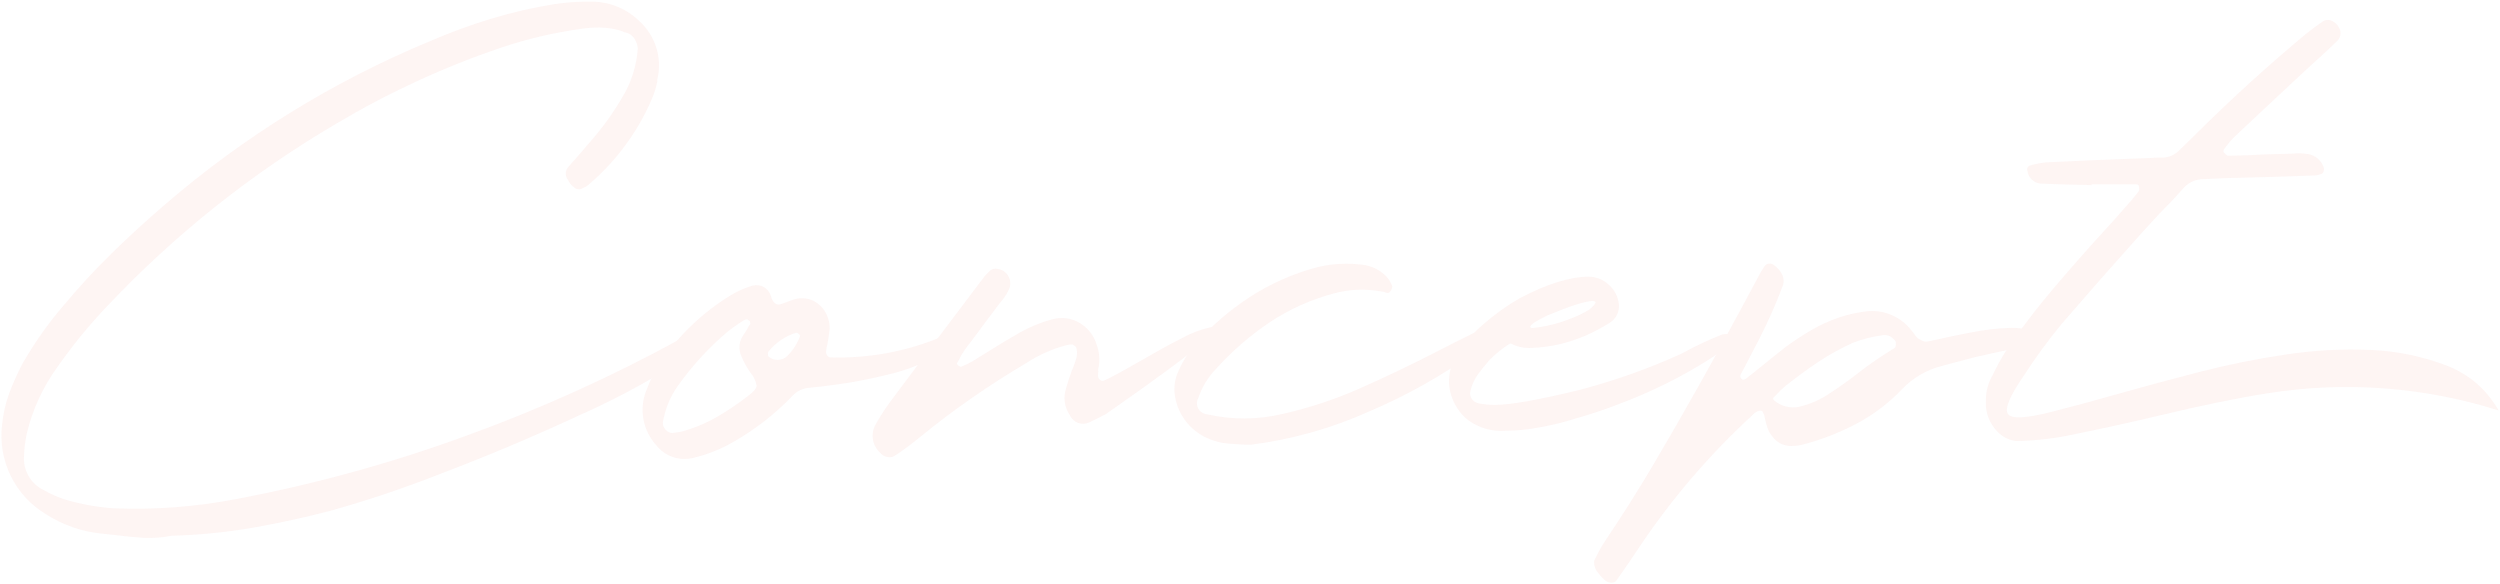 <?xml version="1.0" encoding="utf-8"?>
<!-- Generator: Adobe Illustrator 28.2.0, SVG Export Plug-In . SVG Version: 6.00 Build 0)  -->
<svg version="1.1" id="concept" xmlns="http://www.w3.org/2000/svg" xmlns:xlink="http://www.w3.org/1999/xlink" x="0px" y="0px"
	 viewBox="0 0 368 86" style="enable-background:new 0 0 368 86;" xml:space="preserve">
<style type="text/css">
	.st0{opacity:0.1;}
	.st1{fill:#F29586;}
</style>
<g id="concept_00000090294605082035169980000013679666458119506865_" transform="translate(-983.407 -156.922)" class="st0">
	<path id="_x31_" class="st1" d="M1004.61,236.09c-1.39-0.08-2.8-0.22-4.25-0.41c-0.7-0.08-1.43-0.16-2.17-0.23
		c-2.84-0.31-5.57-1.27-7.97-2.81c-4.61-2.73-7.16-7.93-6.5-13.24c0.15-1.57,0.51-3.12,1.05-4.6c0.55-1.47,1.2-2.91,1.93-4.31
		c1.72-3.01,3.72-5.86,5.98-8.5c2.27-2.73,4.67-5.34,7.21-7.82c2.54-2.48,5.16-4.87,7.85-7.18c11.6-9.99,24.71-18.08,38.85-23.96
		c2.96-1.28,5.99-2.4,9.08-3.34s6.24-1.66,9.43-2.17c1.86-0.27,3.74-0.39,5.62-0.35c2.55,0.05,4.98,1.08,6.8,2.87
		c2.39,2.17,3.41,5.47,2.64,8.61v0.23c-0.16,0.87-0.41,1.71-0.76,2.52c-2.1,4.94-5.33,9.31-9.43,12.77
		c-0.17,0.16-0.37,0.28-0.59,0.35c-0.08,0.04-0.16,0.08-0.23,0.12c-0.42,0.25-0.95,0.17-1.29-0.18c-0.38-0.3-0.68-0.68-0.88-1.11
		c-0.39-0.52-0.39-1.24,0-1.76c0.55-0.62,1.11-1.27,1.7-1.93c0.47-0.55,0.94-1.09,1.41-1.64c1.99-2.23,3.74-4.67,5.21-7.27
		c1.16-2.07,1.84-4.37,1.99-6.74c-0.05-0.48-0.21-0.94-0.47-1.35c-0.24-0.4-0.61-0.71-1.05-0.88l-0.47-0.12
		c-0.13-0.07-0.27-0.13-0.41-0.18c-0.99-0.31-2.02-0.48-3.05-0.5c-1.02-0.02-2.04,0.05-3.05,0.21c-3.9,0.55-7.74,1.45-11.48,2.7
		c-8.52,2.87-16.71,6.65-24.43,11.25c-12.37,7.26-23.66,16.24-33.52,26.66c-2.73,2.85-5.24,5.91-7.5,9.14
		c-2.13,2.93-3.67,6.26-4.51,9.79c-0.23,1.08-0.37,2.18-0.41,3.28c-0.17,2.11,0.97,4.11,2.87,5.04c0.95,0.54,1.95,0.99,2.99,1.35
		c2.42,0.74,4.92,1.19,7.44,1.35c5.99,0.23,11.98-0.22,17.87-1.35c11.47-2.16,22.75-5.26,33.72-9.26
		c10.99-3.97,21.66-8.79,31.9-14.41c0.85-0.51,1.74-0.94,2.67-1.29c0.6-0.2,0.99-0.22,1.14-0.09s0.18,0.37,0.06,0.7
		c-0.14,0.37-0.33,0.73-0.56,1.05c-0.25,0.37-0.49,0.69-0.7,0.97c-0.12,0.18-0.27,0.33-0.44,0.47c-5.36,3.61-11.03,6.75-16.93,9.38
		c-7.07,3.28-14.04,6.22-20.92,8.82c-5.16,2.03-10.42,3.8-15.76,5.3c-3.83,1.02-7.7,1.86-11.6,2.55c-3.99,0.69-8.02,1.09-12.07,1.2
		C1007.3,236.06,1005.95,236.15,1004.61,236.09L1004.61,236.09z"/>
	<path id="_x32_" class="st1" d="M1124.61,206.56c-1.19,1.33-2.62,2.42-4.22,3.22c-2.03,1.03-4.17,1.81-6.39,2.31
		c-2.48,0.61-4.77,1.05-6.86,1.35s-3.62,0.48-4.6,0.56c-0.94,0.06-1.82,0.48-2.46,1.17c-2.61,2.73-5.62,5.06-8.91,6.91
		c-1.78,1.01-3.69,1.76-5.68,2.23c-2.05,0.53-4.21-0.21-5.51-1.88c-1.95-2.17-2.52-5.25-1.46-7.97c0.55-1.48,1.25-2.89,2.11-4.22
		c2.66-3.92,6.12-7.23,10.14-9.73c0.94-0.59,1.94-1.06,2.99-1.41c0.55-0.23,1.16-0.26,1.73-0.09c0.65,0.25,1.15,0.78,1.38,1.44
		c0.05,0.13,0.09,0.27,0.12,0.41c0.35,0.78,0.82,1.05,1.41,0.82c0.27-0.08,0.55-0.18,0.82-0.29c0.31-0.12,0.62-0.23,0.94-0.35
		c0.92-0.32,1.92-0.28,2.81,0.09c0.8,0.35,1.46,0.95,1.9,1.7c0.44,0.73,0.67,1.57,0.67,2.43c-0.08,0.78-0.2,1.58-0.35,2.4
		c-0.08,0.29-0.14,0.58-0.18,0.88c-0.04,0.22,0,0.45,0.12,0.64c0.1,0.18,0.27,0.31,0.47,0.35c5.65,0.18,11.26-0.86,16.47-3.05
		c2.73-1.17,3.58-1.15,2.55,0.06L1124.61,206.56z M1093.64,204.1c-0.07-0.07-0.15-0.13-0.23-0.18c-0.16,0-0.33,0.04-0.47,0.12
		c-1.2,0.73-2.33,1.58-3.37,2.52s-2.04,1.93-3.02,2.99c-1.26,1.39-2.44,2.85-3.52,4.39c-1.05,1.55-1.75,3.31-2.05,5.16
		c-0.03,0.4,0.12,0.8,0.41,1.08c0.25,0.3,0.61,0.48,1,0.5c0.09-0.04,0.19-0.06,0.29-0.06c0.35-0.04,0.72-0.1,1.11-0.18
		c1.82-0.5,3.56-1.23,5.19-2.17c1.63-0.94,3.18-2,4.66-3.16c0.74-0.55,1.12-1.02,1.14-1.41c-0.12-0.72-0.43-1.38-0.91-1.93
		c-0.54-0.77-1-1.59-1.35-2.46c-0.39-0.89-0.35-1.9,0.12-2.75c0.23-0.39,0.47-0.76,0.7-1.11c0.15-0.31,0.33-0.6,0.53-0.88
		c0-0.04-0.01-0.08-0.03-0.12s-0.03-0.08-0.03-0.12c0.01-0.07-0.02-0.13-0.06-0.18c-0.05,0-0.09-0.02-0.12-0.06L1093.64,204.1z
		 M1101.14,206.26c-0.04-0.08-0.1-0.14-0.18-0.18c-0.03-0.07-0.1-0.13-0.18-0.15c-0.06-0.02-0.12-0.03-0.18-0.03
		c-1.62,0.5-3.05,1.48-4.1,2.81c-0.04,0.08-0.06,0.17-0.06,0.26c0,0.1,0.01,0.2,0.03,0.29c0.01,0.09,0.07,0.17,0.15,0.21
		c0.76,0.6,1.85,0.57,2.58-0.06c0.89-0.85,1.57-1.89,1.99-3.05c-0.04-0.03-0.06-0.07-0.06-0.12L1101.14,206.26z"/>
	<path id="_x33_" class="st1" d="M1145.09,211.54c-0.04,0.23-0.06,0.47-0.06,0.7s0.11,0.45,0.29,0.59c0.16,0.15,0.39,0.2,0.59,0.12
		c1.05-0.47,2.79-1.41,5.21-2.81s4.52-2.56,6.3-3.46c1.35-0.75,2.8-1.29,4.31-1.61c1.09-0.18,0.62,0.63-1.41,2.4
		s-6.74,5.24-14.12,10.4c-0.82,0.43-1.64,0.84-2.46,1.23c-1.05,0.5-2.31,0.06-2.81-0.99c0,0,0,0,0-0.01
		c-0.84-1.17-1.06-2.68-0.59-4.04c0.23-0.85,0.5-1.69,0.82-2.52c0.27-0.63,0.51-1.27,0.7-1.93c0.12-0.46,0.12-0.95,0-1.41
		c-0.01-0.14-0.09-0.26-0.21-0.32c-0.14-0.1-0.26-0.18-0.38-0.26c-0.16,0-0.31,0.01-0.47,0.03c-0.16,0.02-0.32,0.05-0.47,0.09
		c-2.12,0.57-4.14,1.49-5.98,2.7c-5.42,3.2-10.59,6.8-15.47,10.78c-1.09,0.9-2.21,1.74-3.34,2.52c-0.16,0.09-0.32,0.18-0.47,0.29
		c-0.32,0.2-0.72,0.26-1.08,0.15c-0.41-0.07-0.78-0.29-1.03-0.62c-1.21-1.1-1.45-2.9-0.59-4.28c0.7-1.24,1.48-2.44,2.34-3.57
		c4.22-5.66,8.48-11.32,12.77-16.99c0.12-0.19,0.26-0.36,0.41-0.53c0.12-0.16,0.21-0.27,0.26-0.35s0.11-0.15,0.15-0.21
		c0.07-0.09,0.15-0.18,0.23-0.26l0.59-0.59c0.33-0.29,0.78-0.38,1.2-0.26c0.46,0.06,0.88,0.28,1.2,0.62
		c0.54,0.57,0.73,1.39,0.5,2.14c-0.28,0.69-0.67,1.33-1.14,1.9c-0.13,0.13-0.24,0.27-0.35,0.41c-0.82,1.09-1.52,2.03-2.11,2.81
		c-0.43,0.59-0.87,1.18-1.32,1.79s-1.01,1.34-1.67,2.2c-0.36,0.52-0.67,1.07-0.94,1.64c-0.09,0.13-0.17,0.27-0.23,0.41
		c0.04,0.07,0.08,0.14,0.12,0.21c0.04,0.06,0.08,0.09,0.12,0.09c0.05,0.05,0.11,0.09,0.18,0.12c0.06,0.03,0.12,0.05,0.18,0.06
		c0.59-0.23,1.15-0.51,1.7-0.82c1.05-0.66,2.13-1.33,3.22-1.99c1.05-0.66,2.13-1.31,3.22-1.93c1.63-0.97,3.38-1.72,5.21-2.23
		c1.34-0.4,2.79-0.24,4.01,0.44c1.25,0.71,2.19,1.87,2.61,3.25c0.43,1.16,0.51,2.42,0.23,3.63v0.29L1145.09,211.54z"/>
	<path id="_x34_" class="st1" d="M1166.76,222.38c-0.94-0.04-1.84-0.1-2.7-0.18c-0.84-0.07-1.67-0.27-2.46-0.59
		c-2.71-1-4.69-3.36-5.21-6.21c-0.23-1.24-0.09-2.53,0.41-3.69c0.62-1.46,1.45-2.82,2.46-4.04c2.39-2.71,5.14-5.09,8.17-7.06
		c3.06-1.97,6.41-3.44,9.93-4.37c2.15-0.51,4.37-0.63,6.56-0.35c1.42,0.14,2.74,0.82,3.69,1.88c0.24,0.28,0.44,0.6,0.59,0.94
		c0.04,0.08,0.08,0.16,0.12,0.23c0.04,0.15,0.03,0.3-0.03,0.44c-0.06,0.17-0.15,0.33-0.26,0.47c-0.08,0.12-0.21,0.2-0.35,0.21
		c-0.2-0.04-0.4-0.1-0.59-0.18c-0.27-0.04-0.53-0.08-0.76-0.12c-2.19-0.35-4.42-0.23-6.56,0.35c-3.37,0.89-6.56,2.32-9.46,4.25
		c-2.87,1.93-5.5,4.2-7.82,6.77c-1.22,1.24-2.15,2.74-2.7,4.39c-0.43,0.79-0.13,1.78,0.67,2.21c0.21,0.11,0.44,0.18,0.68,0.19
		c3.64,0.82,7.41,0.8,11.04-0.06c4-0.9,7.89-2.19,11.63-3.87c3.87-1.72,7.5-3.46,10.9-5.21c2.03-1.05,3.89-1.99,5.57-2.81
		c1.48-0.51,2.25-0.44,2.29,0.21s-0.66,1.51-2.11,2.61c-4.86,3.47-10.09,6.4-15.59,8.73c-5.49,2.46-11.32,4.09-17.29,4.86
		L1166.76,222.38L1166.76,222.38z"/>
	<path id="_x35_" class="st1" d="M1219.09,198.06c0.6,0.3,1.14,0.72,1.58,1.23c0.62,0.73,0.98,1.63,1.05,2.58v0.23
		c-0.04,0.93-0.52,1.78-1.29,2.29c-1.2,0.76-2.45,1.42-3.75,1.99c-1.14,0.47-2.32,0.86-3.52,1.17c-1.44,0.34-2.91,0.54-4.39,0.59
		c-1.02,0.05-2.03-0.17-2.93-0.64h-0.18c-1.09,0.68-2.09,1.49-2.99,2.4c-0.7,0.82-1.21,1.45-1.52,1.88
		c-0.69,0.87-1.16,1.9-1.35,2.99c-0.01,0.74,0.51,1.37,1.23,1.52c0.81,0.16,1.63,0.24,2.46,0.23c2.27,0,6.45-0.74,12.54-2.23
		c5.12-1.35,10.12-3.13,14.94-5.33c1.93-1.07,3.92-2.01,5.98-2.81c0.21-0.04,0.43-0.06,0.64-0.06c0.41-0.05,0.81,0.16,1,0.53
		c0.03,0.09,0.05,0.19,0.06,0.29v0.06c-0.95,0.9-1.97,1.73-3.05,2.46c-4.41,2.86-9.13,5.21-14.06,7.03
		c-1.91,0.74-3.97,1.43-6.15,2.05c-1.71,0.55-3.45,0.98-5.21,1.29c-1.66,0.33-3.35,0.51-5.04,0.53h-0.18
		c-1.92,0.14-3.83-0.4-5.39-1.52c-0.68-0.52-1.25-1.16-1.7-1.88c-0.74-1.16-1.15-2.5-1.17-3.87v-0.12c0.09-2.41,1.17-4.68,2.99-6.27
		c0.65-0.73,1.36-1.42,2.11-2.05c1.65-1.44,3.43-2.72,5.33-3.81c4.02-2.11,7.42-3.16,10.2-3.16
		C1217.94,197.66,1218.53,197.81,1219.09,198.06L1219.09,198.06z M1209.01,205.21c1.89-0.2,3.74-0.65,5.51-1.35
		c0.98-0.36,1.92-0.81,2.81-1.35c0.62-0.51,0.94-0.88,0.94-1.11c0-0.08-0.14-0.14-0.41-0.18c-1.13,0.04-3.34,0.74-6.62,2.11
		c-1.72,0.82-2.58,1.39-2.58,1.7C1208.66,205.15,1208.78,205.21,1209.01,205.21L1209.01,205.21z"/>
	<path id="_x36_" class="st1" d="M1241.53,217.87l-0.12,0.12c-6.19,5.68-11.7,12.07-16.41,19.04c-1.21,1.84-2.44,3.63-3.69,5.39
		c-0.2,0.21-0.5,0.31-0.79,0.26c-0.34-0.01-0.66-0.15-0.91-0.38c-0.49-0.45-0.93-0.96-1.29-1.52c-0.12-0.23-0.19-0.48-0.23-0.73
		c-0.04-0.2-0.04-0.42,0-0.62c0.49-1.06,1.06-2.08,1.7-3.05c2.5-3.71,4.87-7.47,7.12-11.28s4.46-7.67,6.65-11.57
		c2.07-3.67,4.1-7.36,6.09-11.07c0.98-1.84,1.95-3.65,2.93-5.45c0.16-0.27,0.31-0.53,0.47-0.76c0.07-0.1,0.15-0.2,0.23-0.29
		c0.15-0.17,0.37-0.26,0.59-0.23c0.25-0.01,0.5,0.07,0.7,0.23c1.17,0.94,1.6,1.91,1.29,2.93c-0.66,1.8-1.41,3.57-2.23,5.33
		c-0.86,1.84-1.78,3.65-2.75,5.45c-0.39,0.78-0.8,1.56-1.23,2.34c-0.16,0.31-0.06,0.59,0.29,0.82c0.06,0,0.12-0.01,0.18-0.03
		c0.08-0.02,0.16-0.05,0.23-0.09c0.66-0.51,1.33-1.03,1.99-1.58c1.25-1.02,2.52-2.03,3.81-3.05c1.22-0.91,2.5-1.75,3.81-2.52
		c1.34-0.79,2.75-1.43,4.22-1.93c1.29-0.43,2.63-0.72,3.98-0.88c2.36-0.27,4.69,0.63,6.27,2.4c0.16,0.2,0.33,0.41,0.53,0.64
		c0.22,0.34,0.48,0.65,0.76,0.94c0.22,0.13,0.44,0.25,0.67,0.35c0.2,0.11,0.44,0.15,0.67,0.12c0.31-0.04,0.78-0.14,1.41-0.29
		c1.37-0.31,3.06-0.66,5.07-1.05c1.85-0.37,3.73-0.6,5.62-0.67c1.74-0.06,2.92,0.23,3.54,0.85c0.22,0.26,0.33,0.6,0.32,0.94
		c0,0.28-0.18,0.54-0.44,0.64c-1.13,0.23-2.27,0.49-3.4,0.76c-1.68,0.35-3.36,0.72-5.04,1.11c-1.21,0.31-2.4,0.63-3.57,0.94
		c-0.43,0.12-0.86,0.23-1.29,0.35c-2.26,0.56-4.32,1.76-5.92,3.46c-1.97,2.05-4.25,3.77-6.77,5.1c-2.59,1.35-5.33,2.4-8.17,3.11
		c-0.45,0.08-0.9,0.12-1.35,0.12c-1.02,0.01-1.99-0.44-2.64-1.23c-0.39-0.44-0.69-0.96-0.88-1.52c-0.14-0.44-0.26-0.89-0.35-1.35
		c-0.05-0.33-0.16-0.65-0.32-0.94c-0.14-0.2-0.4-0.21-0.79-0.06c-0.22,0.11-0.42,0.24-0.59,0.41L1241.53,217.87z M1262.45,207.88
		c0.04-0.17,0.05-0.35,0.03-0.53c-0.01-0.15-0.08-0.29-0.21-0.38c-0.21-0.25-0.47-0.45-0.76-0.59c-0.3-0.12-0.62-0.16-0.94-0.12
		c-1.5,0.19-2.98,0.57-4.39,1.11c-1.81,0.81-3.54,1.77-5.19,2.87c-1.62,1.09-3.19,2.25-4.72,3.46c-0.5,0.42-0.97,0.87-1.41,1.35
		l-0.47,0.47c0.04,0.06,0.06,0.14,0.06,0.21c0,0.06,0.02,0.09,0.06,0.09c1.03,0.91,2.44,1.27,3.78,0.97
		c1.57-0.37,3.06-1.03,4.39-1.93c1.54-1,3.06-2.08,4.54-3.25c1.59-1.23,3.26-2.36,4.98-3.4c0.13-0.06,0.22-0.18,0.23-0.32
		L1262.45,207.88z"/>
	<path id="_x37_" class="st1" d="M1289.17,184.12c-1.84-0.04-3.65-0.1-5.45-0.18c-0.98-0.12-1.76-0.9-1.88-1.88
		c-0.12-0.3,0.04-0.64,0.34-0.76h0.01c0.12-0.04,0.25-0.08,0.41-0.12c0.62-0.16,1.25-0.27,1.88-0.35c4.06-0.2,8.12-0.38,12.19-0.53
		l3.4-0.12c0.33-0.04,0.67-0.06,1-0.06h0.88c0.79-0.07,1.53-0.4,2.11-0.94c0.66-0.66,1.33-1.31,1.99-1.93l0.7-0.7
		c5.16-5.12,10.53-10,16.11-14.65c0.74-0.59,1.5-1.15,2.29-1.7c0.41-0.34,0.97-0.43,1.46-0.23c0.53,0.22,0.95,0.64,1.17,1.17
		c0.29,0.59,0.17,1.29-0.29,1.76c-0.51,0.51-1.04,1.02-1.58,1.52c-0.27,0.23-0.55,0.49-0.82,0.76c-0.9,0.78-1.78,1.58-2.64,2.4
		c-3.4,3.16-6.78,6.32-10.14,9.49c-0.44,0.44-0.85,0.91-1.23,1.41c-0.1,0.13-0.2,0.27-0.29,0.41c-0.05,0.06-0.08,0.13-0.09,0.21
		c-0.03,0.07-0.01,0.15,0.03,0.21c0.08,0.12,0.18,0.23,0.29,0.32c0.09,0.08,0.19,0.15,0.29,0.21c0.9,0,1.78-0.02,2.64-0.06h0.23
		l2.46-0.12l4.16-0.12c0.78-0.08,1.57-0.06,2.34,0.06c1.11,0.18,2.02,0.98,2.34,2.05c0.04,0.16,0.03,0.32-0.03,0.47
		c-0.04,0.13-0.12,0.25-0.21,0.35c-0.42,0.2-0.88,0.29-1.35,0.29c-2.34,0.08-4.69,0.16-7.03,0.23l-4.34,0.12
		c-0.66,0-1.33,0.02-1.99,0.06l-2.75,0.12c-1.12-0.01-2.18,0.46-2.93,1.29c-0.59,0.66-1.19,1.33-1.82,1.99
		c-1.13,1.13-2.25,2.31-3.34,3.52c-0.59,0.63-1.15,1.25-1.7,1.88c-3.75,4.18-7.46,8.4-11.13,12.66c-2,2.43-3.86,4.98-5.57,7.62
		c-2.07,3.01-2.84,4.88-2.31,5.62s2.63,0.64,6.3-0.29c2.93-0.74,6.2-1.62,9.79-2.64c3.83-1.09,7.84-2.17,12.04-3.25
		s8.45-1.94,12.77-2.58c4.16-0.63,8.37-0.86,12.57-0.67c3.9,0.17,7.74,0.98,11.37,2.4c1.46,0.6,2.82,1.42,4.04,2.43
		c1.34,1.15,2.47,2.53,3.34,4.07c-11-3.48-22.65-4.34-34.04-2.52c-4.45,0.7-9.76,1.79-15.94,3.28c-4.3,1.02-8.34,1.9-12.13,2.67
		c-2.91,0.66-5.87,1.02-8.85,1.08c-1.11-0.11-2.13-0.63-2.87-1.46c-1.11-1.14-1.7-2.69-1.64-4.28c-0.05-1.26,0.23-2.51,0.82-3.63
		c0.2-0.39,0.39-0.78,0.59-1.17c0.65-1.3,1.39-2.56,2.23-3.75c1.99-2.85,4.1-5.58,6.33-8.2c2.38-2.81,4.8-5.56,7.27-8.26
		c1.17-1.25,2.3-2.52,3.4-3.81c0.03,0,0.06-0.02,0.06-0.04c0-0.01,0-0.01,0-0.02c0.63-0.67,1.21-1.37,1.76-2.11
		c0.08-0.08,0.13-0.2,0.12-0.32c0-0.15-0.02-0.3-0.06-0.44v-0.12c-0.06-0.06-0.13-0.12-0.21-0.15c-0.07-0.02-0.14-0.03-0.21-0.03
		h-6.56v0.12C1290.57,184.13,1289.86,184.12,1289.17,184.12L1289.17,184.12z"/>
</g>
</svg>
